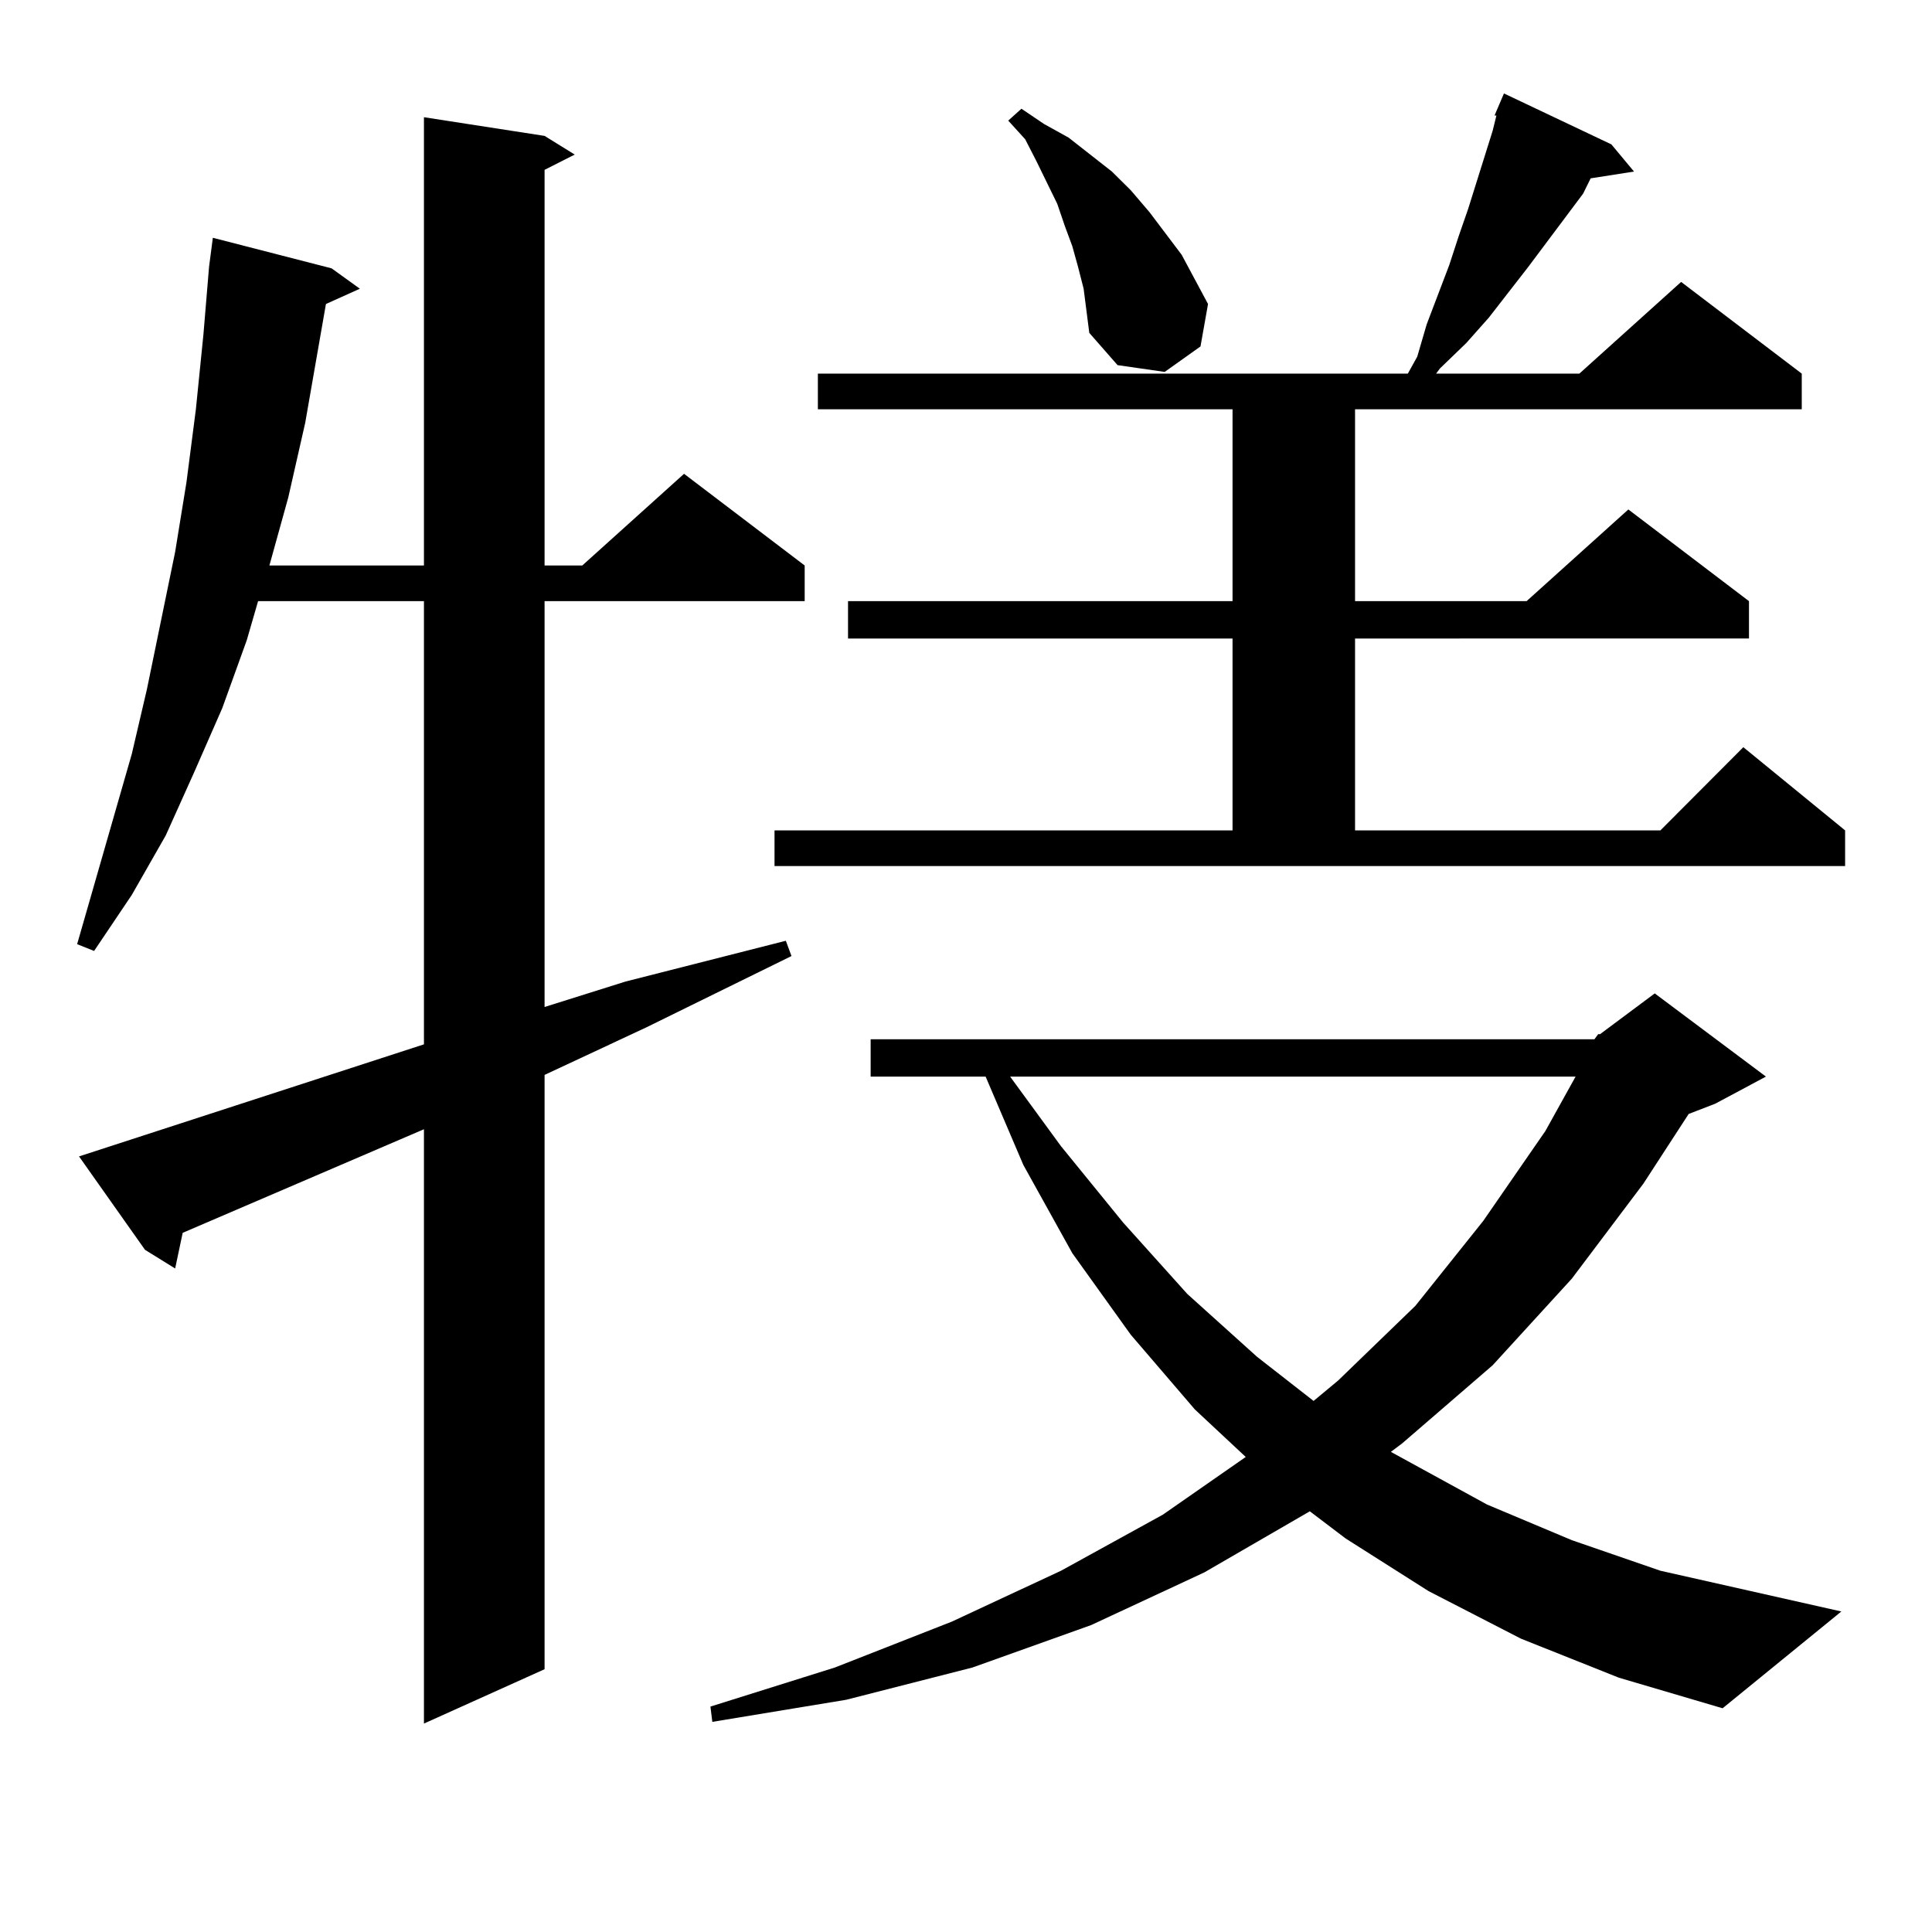 <?xml version="1.0" encoding="utf-8"?>
<!-- Generator: Adobe Illustrator 16.0.0, SVG Export Plug-In . SVG Version: 6.00 Build 0)  -->
<!DOCTYPE svg PUBLIC "-//W3C//DTD SVG 1.1//EN" "http://www.w3.org/Graphics/SVG/1.1/DTD/svg11.dtd">
<svg version="1.1" id="图层_1" xmlns="http://www.w3.org/2000/svg" xmlns:xlink="http://www.w3.org/1999/xlink" x="0px" y="0px"
	 width="1000px" height="1000px" viewBox="0 0 1000 1000" enable-background="new 0 0 1000 1000" xml:space="preserve">
<path d="M219.434,540.551V311.156h-85.852l-5.854,20.215l-12.683,35.156l-14.634,33.398l-14.634,32.52l-17.561,30.762
	l-19.512,29.004l-8.78-3.516l28.292-98.438l7.805-33.398l14.634-71.191l5.854-36.035l4.878-37.793l3.902-38.672l2.927-35.156
	l1.951-14.941l61.462,15.82l14.634,10.547l-17.561,7.91l-10.731,61.523l-8.78,38.672l-9.756,35.156h79.998V60.668l62.438,9.668
	l15.609,9.668l-15.609,7.91v204.785h19.512l52.682-47.461l62.438,47.461v18.457H281.871v210.059l41.95-13.184l82.925-21.094
	l2.927,7.91l-75.12,36.914l-52.682,24.609v307.617l-62.438,28.125V584.496L94.559,638.109l-3.902,18.457l-15.609-9.668
	l-34.146-48.34L219.434,540.551z M825.272,537.914l1.951-2.637h0.976l28.292-21.094l57.56,43.066l-26.341,14.063l-13.658,5.273
	l-23.414,36.035l-37.072,49.219l-40.975,44.824l-46.828,40.43l-5.854,4.395l49.755,27.246l43.901,18.457l45.853,15.82l93.656,21.094
	l-61.462,50.098l-53.657-15.82l-50.73-20.215l-47.804-24.609l-42.926-27.246l-18.536-14.063l-54.633,31.641l-58.535,27.246
	l-61.462,21.973l-65.364,16.699l-69.267,11.426l-0.976-7.91l64.389-20.215l60.486-23.73l56.584-26.367l52.682-29.004l42.926-29.883
	l-26.341-24.609l-33.17-38.672l-30.243-42.188l-25.365-45.703l-19.512-45.703h-59.511v-19.336H825.272z M400.893,429.809H637.96
	v-99.316H438.94v-19.336h199.02V211.84H423.331v-18.457h305.358l4.878-8.789l4.878-16.699l11.707-30.762l4.878-14.941l4.878-14.063
	l12.683-40.43l1.951-7.91h-0.976l4.878-11.426l55.608,26.367l11.707,14.063l-22.438,3.516l-3.902,7.91l-28.292,37.793
	l-20.487,26.367l-11.707,13.184l-13.658,13.184l-1.951,2.637h74.145l52.682-47.461l62.438,47.461v18.457H701.373v99.316h88.778
	l52.682-47.461l62.438,47.461v19.336H701.373v99.316h158.045l42.926-43.066l52.682,43.066v18.457H400.893V429.809z M557.962,138.012
	l-2.927-10.547l-3.902-10.547l-3.902-11.426L536.499,83.52l-5.854-11.426l-8.78-9.668l6.829-6.152l11.707,7.91l12.683,7.031
	l22.438,17.578l9.756,9.668l9.756,11.426l16.585,21.973l13.658,25.488l-3.902,21.973l-18.536,13.184l-24.39-3.516l-14.634-16.699
	l-2.927-22.852L557.962,138.012z M522.841,557.25l26.341,36.035l32.194,39.551l33.17,36.914l36.097,32.52l29.268,22.852
	l12.683-10.547l39.999-38.672l35.121-43.945l32.194-46.582l15.609-28.125H522.841z"/>
</svg>
